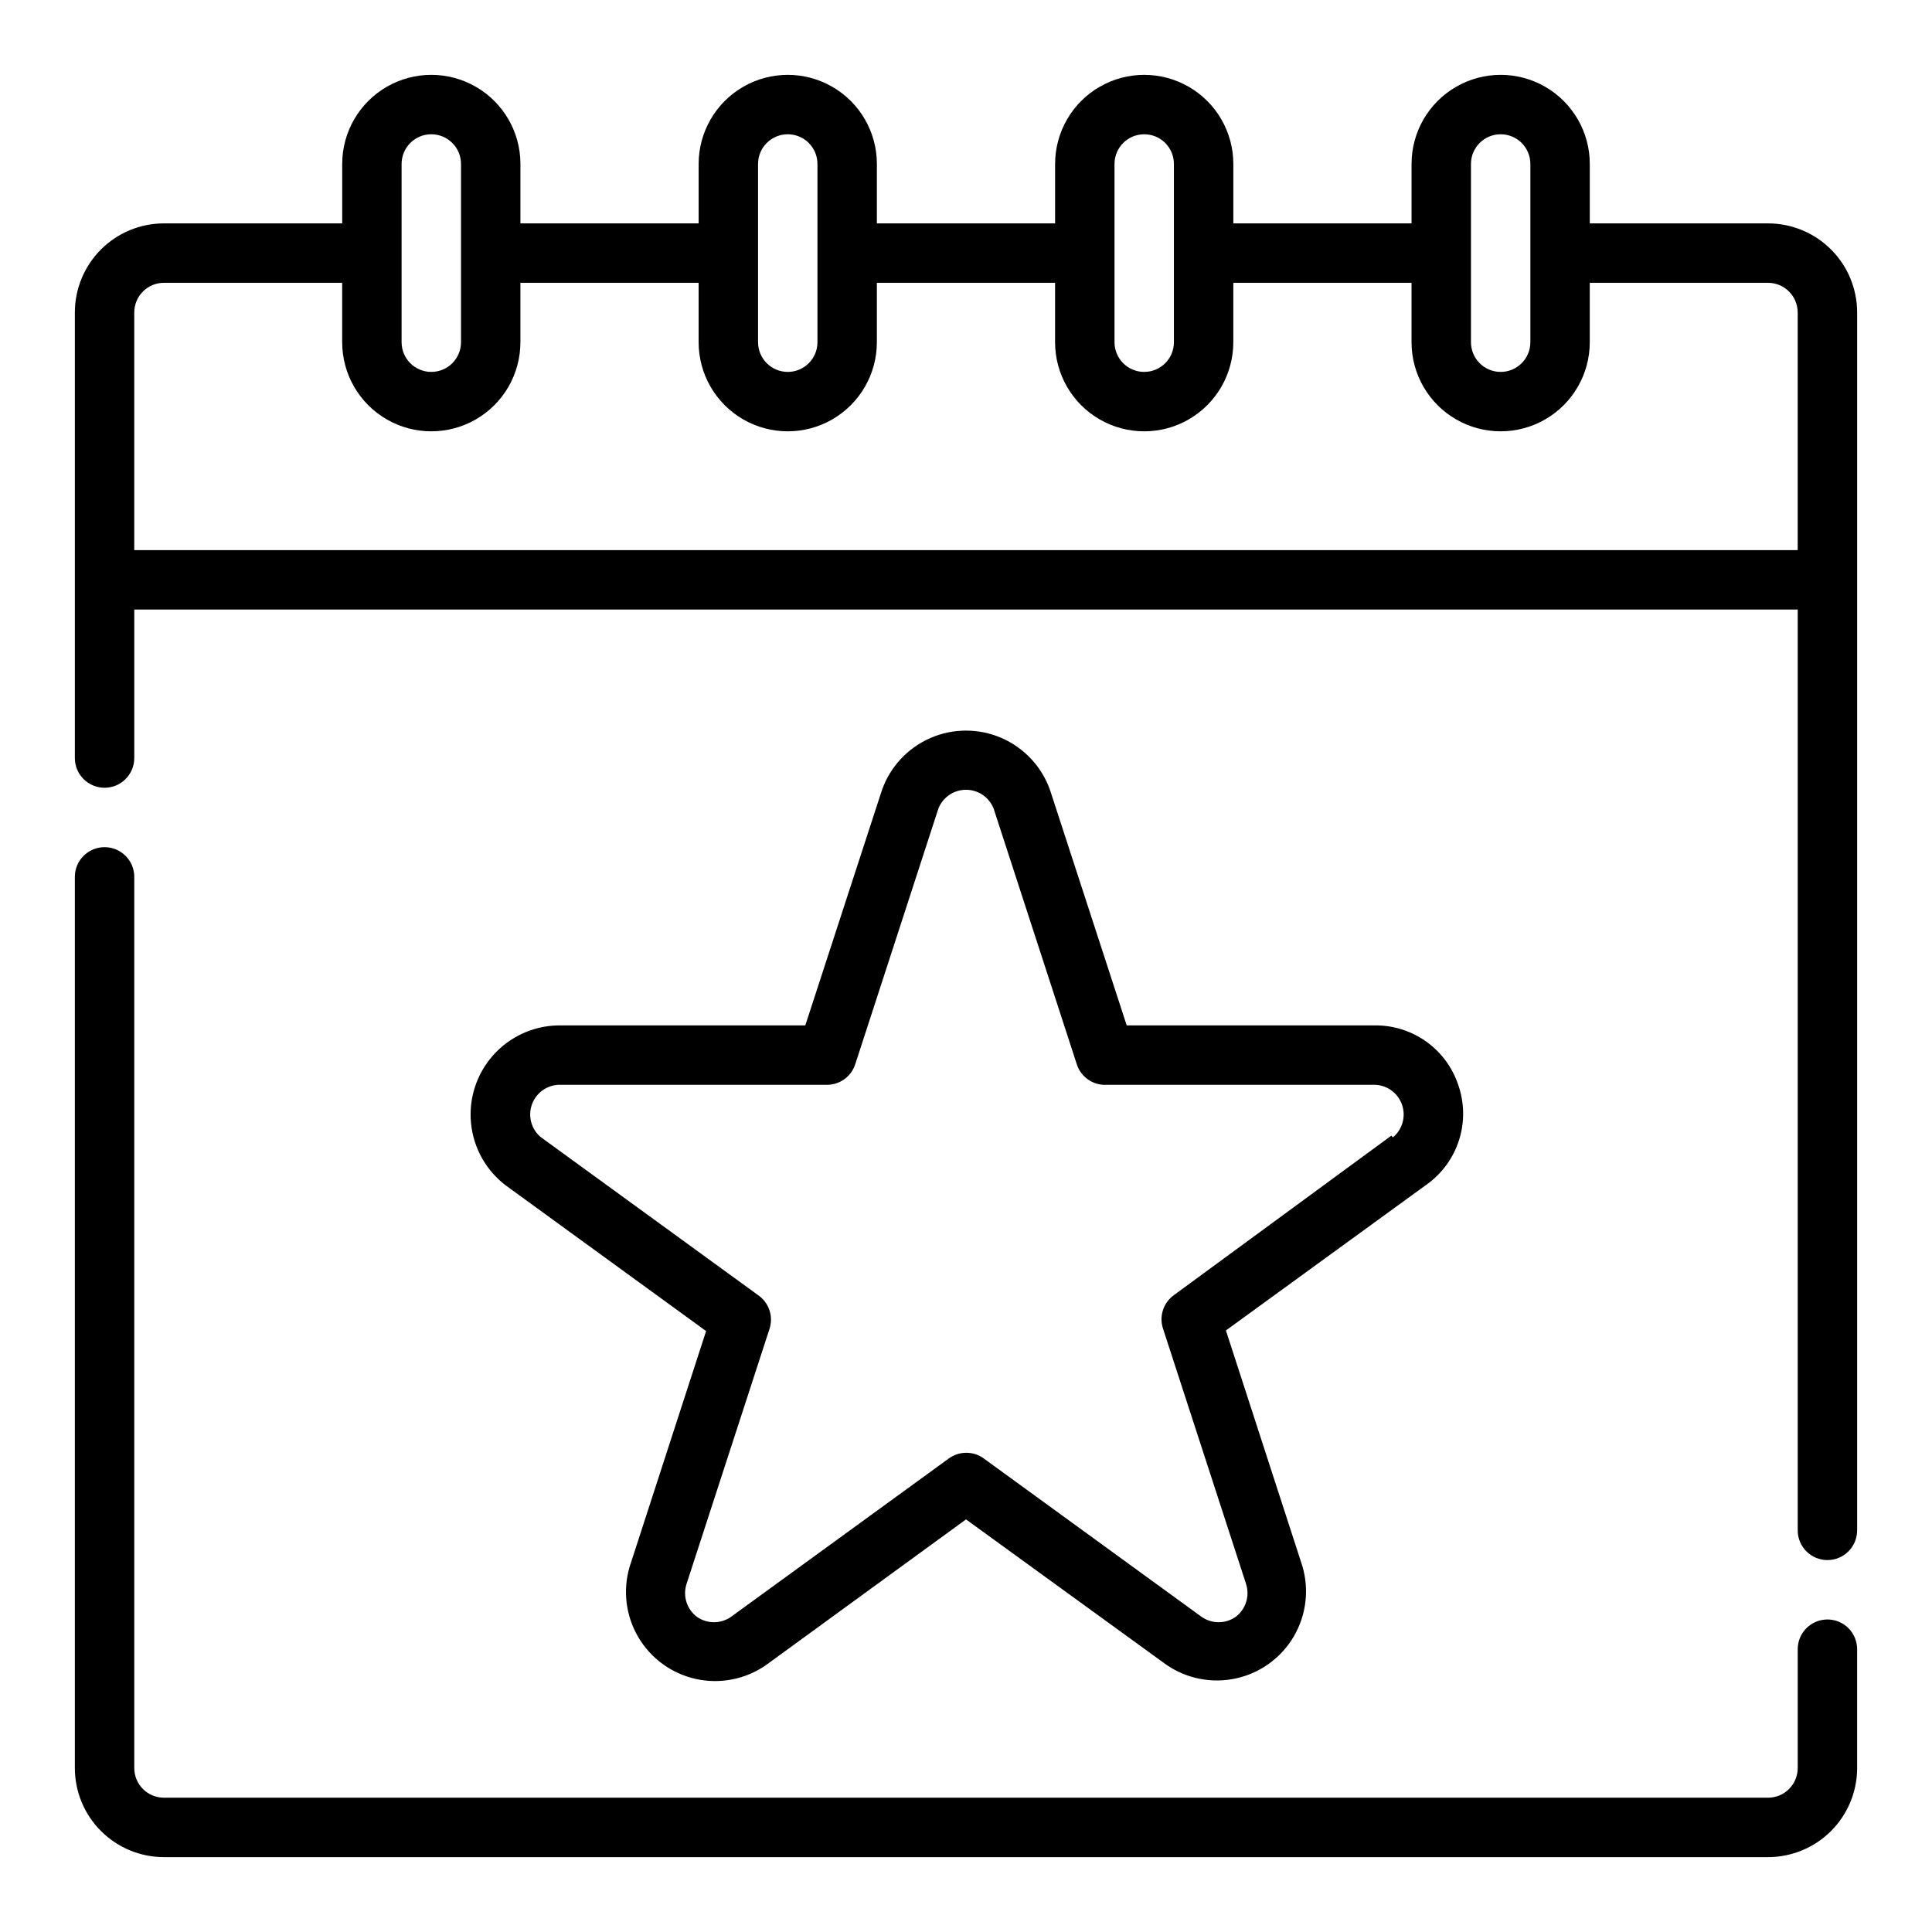 <?xml version="1.0" encoding="UTF-8"?>
<!-- Uploaded to: ICON Repo, www.iconrepo.com, Generator: ICON Repo Mixer Tools -->
<svg fill="#000000" width="800px" height="800px" version="1.1" viewBox="144 144 512 512" xmlns="http://www.w3.org/2000/svg">
 <g>
  <path d="m530.44 431.49c-1.555-4.652-4.555-8.688-8.562-11.52-4.004-2.832-8.809-4.312-13.715-4.227h-65.574l-20.309-62.348c-2.18-6.188-6.832-11.191-12.848-13.812-6.016-2.621-12.848-2.621-18.863 0-6.016 2.621-10.668 7.625-12.848 13.812l-20.309 62.348h-65.574c-6.578 0.137-12.801 3.012-17.168 7.934-4.371 4.922-6.488 11.441-5.844 17.992 0.645 6.547 3.992 12.531 9.238 16.504l53.059 38.574-20.23 62.348h-0.004c-1.887 6.289-1.074 13.082 2.254 18.746 3.324 5.664 8.859 9.688 15.273 11.105 6.41 1.414 13.125 0.098 18.527-3.641l53.059-38.648 53.059 38.496-0.004-0.004c5.402 3.738 12.117 5.055 18.531 3.637 6.414-1.414 11.945-5.438 15.273-11.102 3.324-5.664 4.141-12.457 2.25-18.75l-20.23-62.348 53.059-38.574v0.004c4.113-2.891 7.172-7.047 8.707-11.836 1.535-4.789 1.461-9.949-0.207-14.691zm-17.711 13.461-57.625 42.27c-2.785 1.996-3.961 5.559-2.91 8.82l22.043 67.777h-0.004c1.008 3.176-0.094 6.648-2.754 8.656-2.715 1.91-6.336 1.91-9.055 0l-57.703-41.957h0.004c-2.766-2.019-6.523-2.019-9.289 0l-57.703 41.957c-2.715 1.91-6.336 1.91-9.051 0-2.66-2.008-3.766-5.481-2.758-8.656l22.043-67.777c1.016-3.297-0.227-6.867-3.07-8.82l-57.703-41.957c-2.391-2.094-3.289-5.422-2.273-8.438 1.016-3.012 3.746-5.117 6.918-5.336h71.32c3.406-0.004 6.426-2.195 7.481-5.434l22.043-67.777h-0.004c1.188-3.004 4.094-4.981 7.324-4.981s6.133 1.977 7.32 4.981l22.043 67.777h-0.004c1.098 3.379 4.324 5.606 7.875 5.434h71.32c3.234 0.18 6.027 2.328 7.039 5.406 1.008 3.082 0.027 6.465-2.473 8.527z"/>
  <path d="m612.54 203.2h-47.23v-15.746c0-8.438-4.504-16.234-11.809-20.453-7.309-4.219-16.309-4.219-23.617 0-7.309 4.219-11.809 12.016-11.809 20.453v15.746h-47.23v-15.746c0-8.438-4.504-16.234-11.809-20.453-7.309-4.219-16.309-4.219-23.617 0-7.305 4.219-11.809 12.016-11.809 20.453v15.746h-47.23v-15.746c0-8.438-4.5-16.234-11.809-20.453-7.309-4.219-16.309-4.219-23.617 0-7.305 4.219-11.809 12.016-11.809 20.453v15.746h-47.23v-15.746c0-8.438-4.5-16.234-11.809-20.453-7.305-4.219-16.309-4.219-23.617 0-7.305 4.219-11.805 12.016-11.805 20.453v15.746h-47.234c-6.262 0-12.27 2.488-16.699 6.914-4.43 4.43-6.918 10.438-6.918 16.699v118.08c0 4.348 3.527 7.871 7.875 7.871 4.348 0 7.871-3.523 7.871-7.871v-39.359h440.83v244.03c0 4.348 3.527 7.871 7.875 7.871 4.348 0 7.871-3.523 7.871-7.871v-322.75c0-6.262-2.488-12.27-6.918-16.699-4.43-4.426-10.438-6.914-16.699-6.914zm-78.719-15.746c0-4.348 3.523-7.871 7.871-7.871 4.348 0 7.871 3.523 7.871 7.871v47.234c0 4.348-3.523 7.871-7.871 7.871-4.348 0-7.871-3.523-7.871-7.871zm-94.465 0c0-4.348 3.523-7.871 7.871-7.871 4.348 0 7.871 3.523 7.871 7.871v47.234c0 4.348-3.523 7.871-7.871 7.871-4.348 0-7.871-3.523-7.871-7.871zm-94.465 0c0-4.348 3.523-7.871 7.871-7.871s7.871 3.523 7.871 7.871v47.234c0 4.348-3.523 7.871-7.871 7.871s-7.871-3.523-7.871-7.871zm-94.465 0c0-4.348 3.523-7.871 7.871-7.871 4.348 0 7.875 3.523 7.875 7.871v47.234c0 4.348-3.527 7.871-7.875 7.871-4.348 0-7.871-3.523-7.871-7.871zm-70.848 102.34v-62.977c0-4.348 3.523-7.871 7.871-7.871h47.23v15.742l0.004 0.004c0 8.438 4.5 16.23 11.805 20.449 7.309 4.219 16.312 4.219 23.617 0 7.309-4.219 11.809-12.012 11.809-20.449v-15.746h47.23v15.746c0 8.438 4.504 16.23 11.809 20.449 7.309 4.219 16.309 4.219 23.617 0 7.309-4.219 11.809-12.012 11.809-20.449v-15.746h47.23v15.746c0 8.438 4.504 16.23 11.809 20.449 7.309 4.219 16.309 4.219 23.617 0 7.305-4.219 11.809-12.012 11.809-20.449v-15.746h47.23v15.746c0 8.438 4.5 16.23 11.809 20.449 7.309 4.219 16.309 4.219 23.617 0 7.305-4.219 11.809-12.012 11.809-20.449v-15.746h47.23c2.09 0 4.09 0.828 5.566 2.305 1.477 1.477 2.305 3.481 2.305 5.566v62.977z"/>
  <path d="m628.29 573.18c-4.348 0-7.875 3.523-7.875 7.871v31.488c0 2.09-0.828 4.09-2.305 5.566s-3.477 2.305-5.566 2.305h-425.09c-4.348 0-7.871-3.523-7.871-7.871v-236.16c0-4.348-3.523-7.871-7.871-7.871-4.348 0-7.875 3.523-7.875 7.871v236.16c0 6.262 2.488 12.27 6.918 16.699 4.43 4.43 10.438 6.918 16.699 6.918h425.09c6.262 0 12.27-2.488 16.699-6.918 4.43-4.43 6.918-10.438 6.918-16.699v-31.488c0-2.086-0.832-4.09-2.305-5.566-1.477-1.477-3.481-2.305-5.566-2.305z"/>
 </g>
</svg>